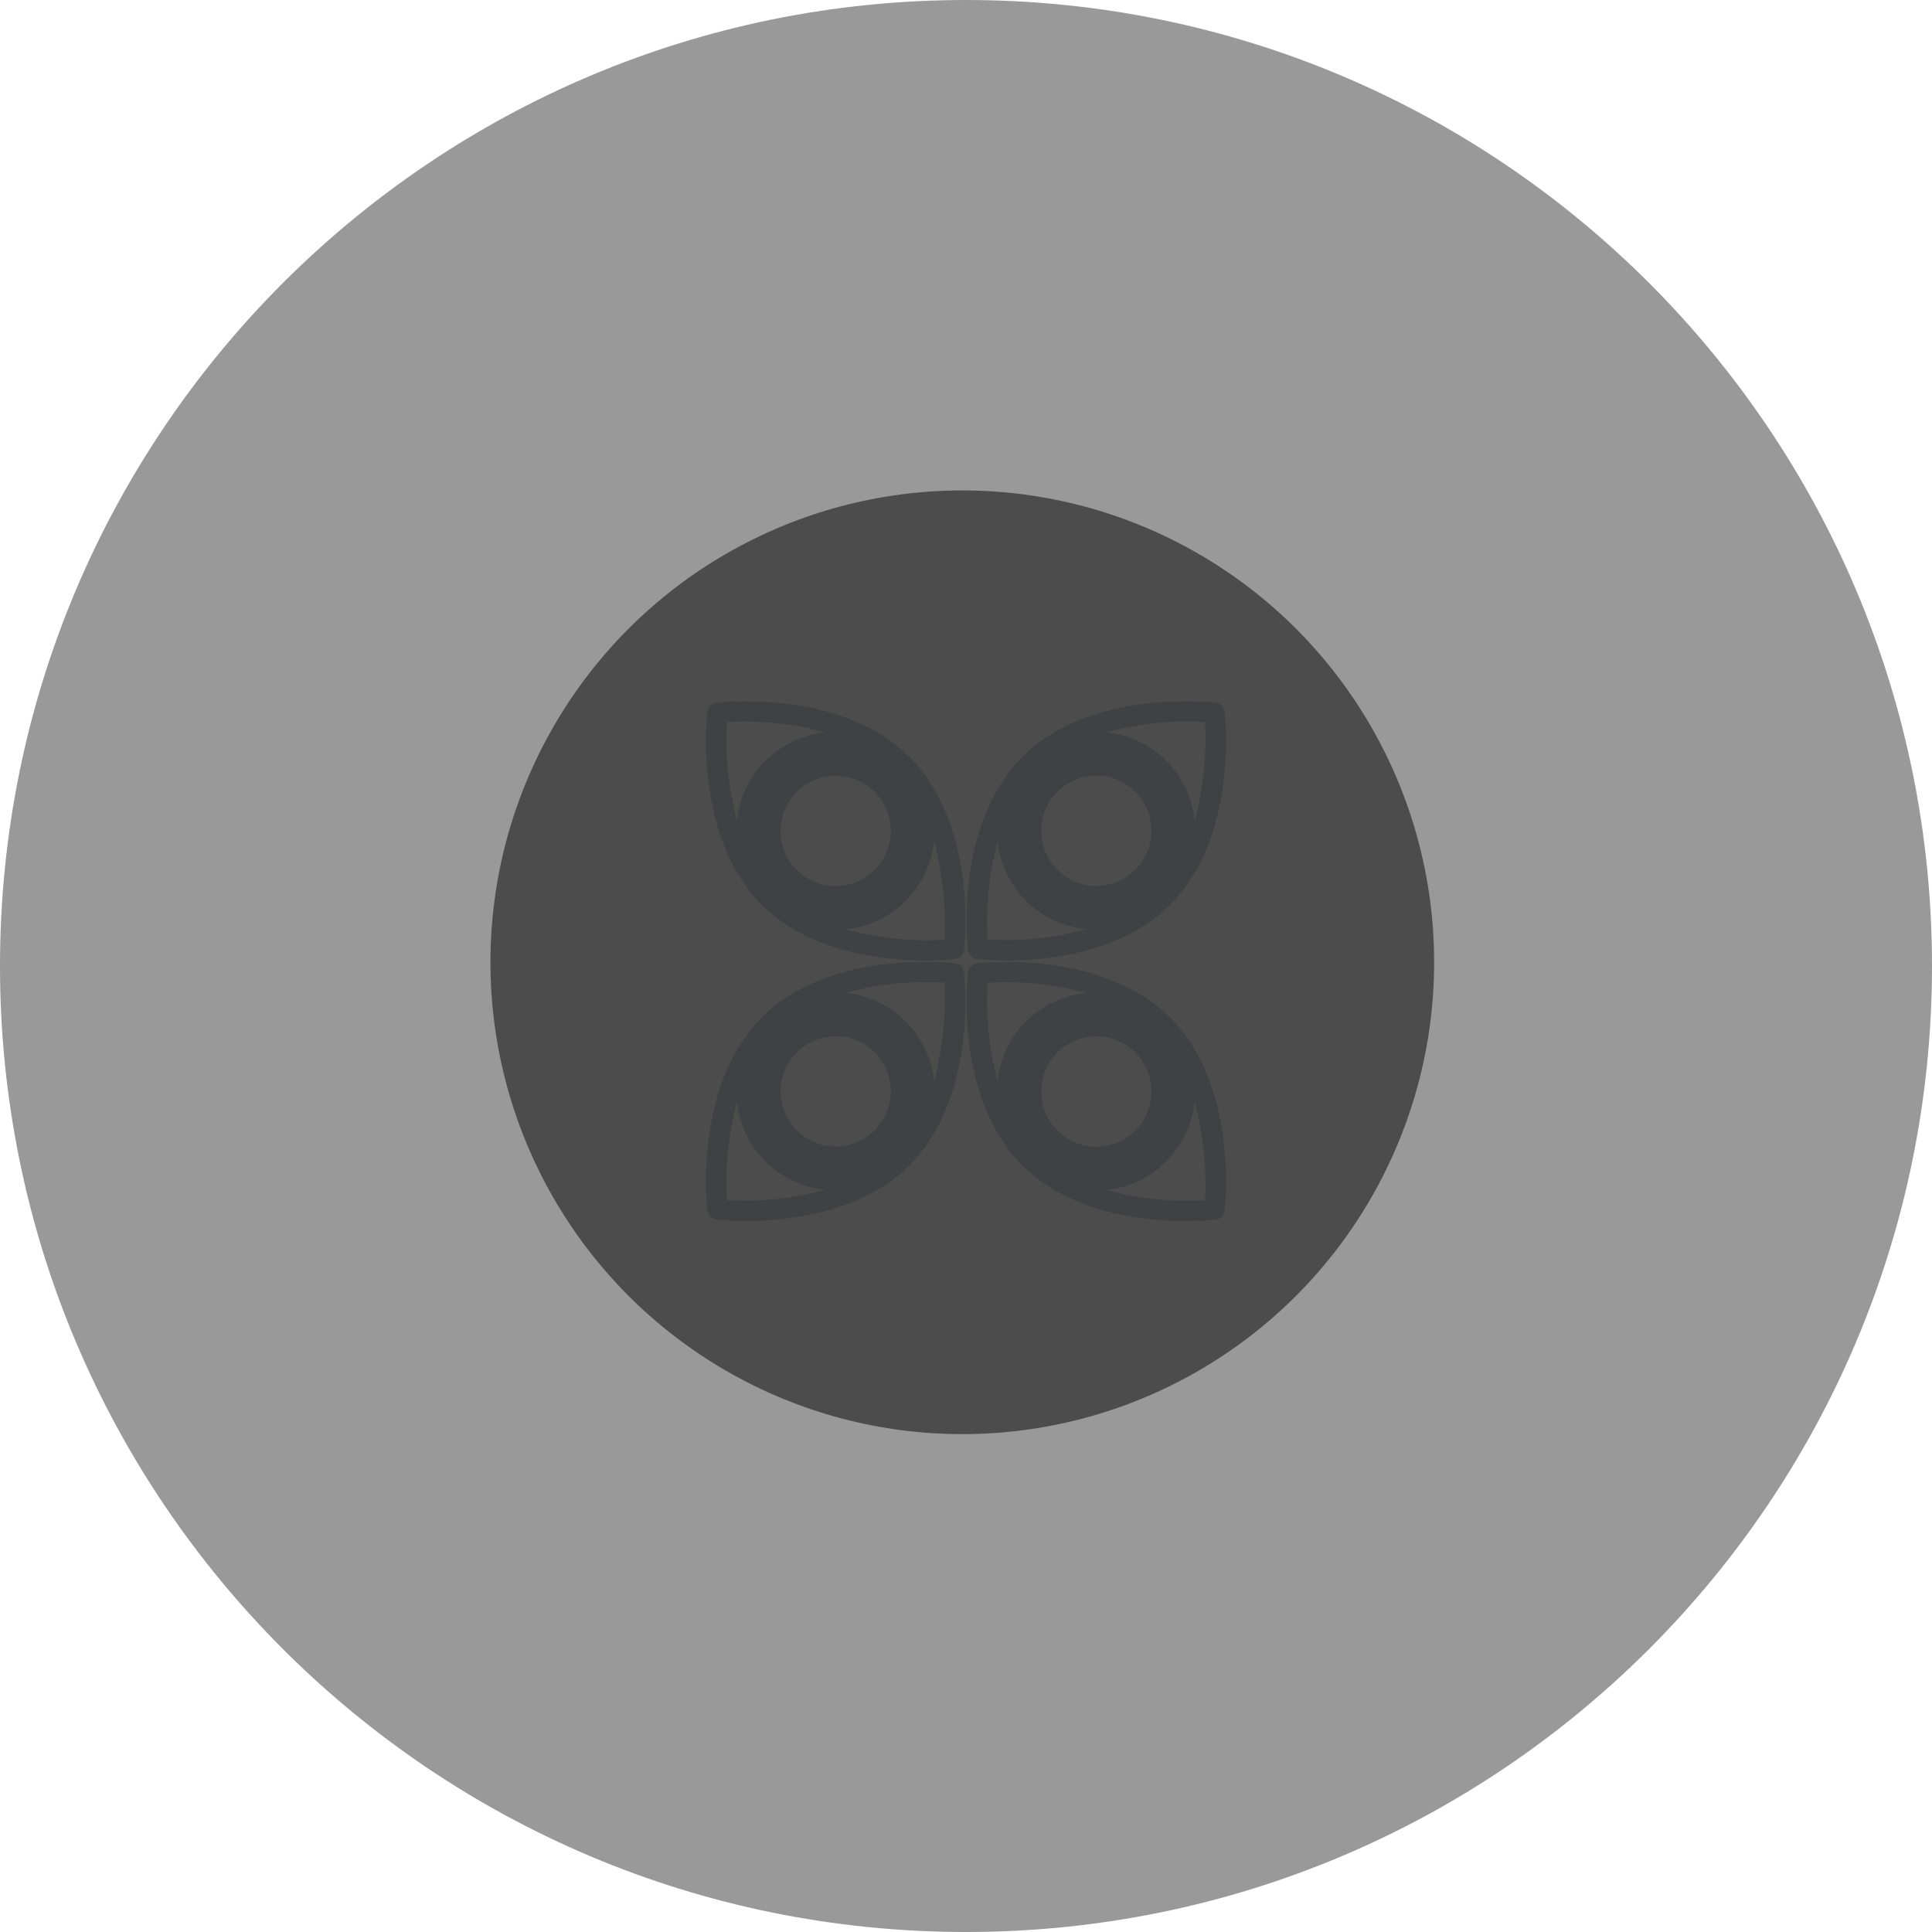 <svg xmlns="http://www.w3.org/2000/svg" width="260" height="260" viewBox="0 0 260 260" fill="none"><path d="M260 130C260 201.797 201.797 260 130 260C58.203 260 0 201.797 0 130C0 58.203 58.203 0 130 0C201.797 0 260 58.203 260 130Z" fill="black" fill-opacity="0.4"></path><circle cx="129.5" cy="129.5" r="63.5" fill="black" fill-opacity="0.5"></circle><path fill-rule="evenodd" clip-rule="evenodd" d="M128.555 129.64C127.88 129.533 111.683 127.758 102.52 136.922C93.357 146.087 95.097 162.246 95.204 162.916C95.237 163.225 95.375 163.513 95.595 163.733C95.814 163.952 96.103 164.09 96.412 164.123C97.086 164.23 113.247 165.969 122.405 156.806C131.564 147.643 129.828 131.482 129.722 130.812C129.696 130.511 129.564 130.229 129.351 130.015C129.138 129.801 128.856 129.668 128.555 129.64ZM99.181 148.286C99.498 151.328 100.856 154.166 103.025 156.321C105.194 158.477 108.041 159.816 111.085 160.114C106.777 161.311 102.299 161.78 97.836 161.5C97.575 157.052 98.029 152.591 99.181 148.288V148.286ZM127.099 132.232C127.326 136.694 126.859 141.164 125.714 145.482C125.391 142.446 124.037 139.613 121.878 137.454C119.719 135.295 116.886 133.942 113.85 133.618C118.162 132.439 122.637 131.971 127.099 132.232ZM119.885 146.866C119.885 148.334 119.45 149.768 118.635 150.988C117.819 152.208 116.661 153.159 115.305 153.721C113.949 154.282 112.458 154.429 111.018 154.143C109.579 153.857 108.257 153.15 107.22 152.113C106.182 151.075 105.475 149.753 105.189 148.314C104.903 146.875 105.05 145.383 105.611 144.027C106.173 142.672 107.124 141.513 108.344 140.698C109.564 139.882 110.998 139.447 112.466 139.447C114.433 139.447 116.321 140.229 117.712 141.62C119.103 143.012 119.885 144.899 119.885 146.866Z" fill="#404144"></path><path fill-rule="evenodd" clip-rule="evenodd" d="M164.796 162.95C164.903 162.274 166.645 146.115 157.48 136.956C148.315 127.797 132.155 129.533 131.487 129.639C131.176 129.671 130.887 129.808 130.666 130.028C130.445 130.247 130.306 130.536 130.272 130.846C130.166 131.522 128.426 147.681 137.589 156.84C146.752 165.999 162.949 164.229 163.624 164.122C163.926 164.096 164.21 163.964 164.424 163.75C164.638 163.535 164.77 163.252 164.796 162.95ZM132.902 132.263C137.364 131.981 141.842 132.449 146.15 133.647C143.107 133.945 140.26 135.285 138.091 137.44C135.922 139.595 134.564 142.433 134.246 145.474C133.093 141.171 132.639 136.71 132.902 132.263ZM148.914 160.143C151.95 159.819 154.783 158.466 156.941 156.308C159.1 154.149 160.454 151.317 160.778 148.281C161.923 152.599 162.39 157.069 162.163 161.53C157.701 161.79 153.226 161.322 148.914 160.143ZM154.954 146.894C154.954 148.362 154.518 149.796 153.703 151.016C152.888 152.236 151.729 153.187 150.374 153.749C149.018 154.31 147.526 154.457 146.087 154.171C144.648 153.885 143.326 153.178 142.288 152.14C141.251 151.103 140.544 149.781 140.258 148.342C139.972 146.903 140.119 145.411 140.68 144.055C141.242 142.699 142.193 141.541 143.413 140.726C144.633 139.91 146.067 139.475 147.534 139.475C148.509 139.475 149.474 139.667 150.374 140.04C151.274 140.413 152.092 140.959 152.781 141.648C153.47 142.337 154.016 143.155 154.389 144.055C154.762 144.955 154.954 145.92 154.954 146.894Z" fill="#404144"></path><path fill-rule="evenodd" clip-rule="evenodd" d="M129.727 127.881C129.833 127.206 131.574 111.046 122.41 101.888C113.247 92.729 97.085 94.465 96.417 94.571C96.108 94.604 95.82 94.742 95.6 94.961C95.38 95.181 95.243 95.469 95.209 95.778C95.103 96.454 93.361 112.616 102.525 121.772C111.69 130.928 127.885 129.161 128.56 129.054C128.861 129.026 129.143 128.894 129.356 128.679C129.57 128.465 129.701 128.183 129.727 127.881ZM97.832 97.194C102.294 96.913 106.772 97.381 111.08 98.579C108.037 98.877 105.19 100.217 103.021 102.372C100.852 104.527 99.494 107.365 99.177 110.406C98.025 106.103 97.57 101.642 97.832 97.194ZM113.851 125.077C116.886 124.752 119.718 123.398 121.877 121.239C124.035 119.081 125.389 116.248 125.714 113.213C126.858 117.53 127.325 121.998 127.098 126.458C122.636 126.719 118.162 126.253 113.851 125.076L113.851 125.077ZM119.884 111.827C119.884 113.295 119.449 114.729 118.634 115.949C117.818 117.169 116.66 118.12 115.304 118.682C113.948 119.243 112.457 119.39 111.017 119.104C109.578 118.818 108.256 118.111 107.219 117.073C106.181 116.036 105.474 114.714 105.188 113.275C104.902 111.836 105.049 110.344 105.61 108.988C106.172 107.632 107.123 106.474 108.343 105.659C109.563 104.843 110.997 104.408 112.465 104.408C114.432 104.408 116.32 105.19 117.711 106.581C119.102 107.973 119.884 109.86 119.884 111.827Z" fill="#404144"></path><path fill-rule="evenodd" clip-rule="evenodd" d="M163.624 94.572C162.949 94.466 146.752 92.689 137.589 101.854C128.426 111.018 130.166 127.178 130.272 127.847C130.305 128.157 130.444 128.447 130.665 128.666C130.886 128.886 131.176 129.023 131.487 129.055C132.161 129.162 148.322 130.901 157.48 121.738C166.639 112.574 164.903 96.413 164.796 95.744C164.77 95.442 164.638 95.159 164.423 94.945C164.209 94.73 163.926 94.598 163.624 94.572ZM134.25 113.218C134.567 116.259 135.925 119.098 138.094 121.253C140.263 123.408 143.11 124.748 146.154 125.045C141.846 126.244 137.368 126.712 132.905 126.431C132.643 121.983 133.097 117.522 134.25 113.218ZM162.168 97.165C162.395 101.626 161.928 106.096 160.783 110.413C160.46 107.378 159.106 104.544 156.947 102.386C154.788 100.227 151.955 98.873 148.919 98.55C153.231 97.371 157.706 96.904 162.169 97.166L162.168 97.165ZM154.954 111.799C154.954 113.267 154.519 114.701 153.703 115.921C152.888 117.141 151.729 118.092 150.374 118.654C149.018 119.215 147.526 119.362 146.087 119.076C144.648 118.79 143.326 118.083 142.288 117.046C141.251 116.008 140.544 114.686 140.258 113.247C139.972 111.808 140.119 110.316 140.68 108.96C141.242 107.605 142.193 106.446 143.413 105.631C144.633 104.815 146.067 104.38 147.535 104.38C149.502 104.38 151.389 105.162 152.781 106.553C154.172 107.945 154.954 109.832 154.954 111.799Z" fill="#404144"></path></svg>